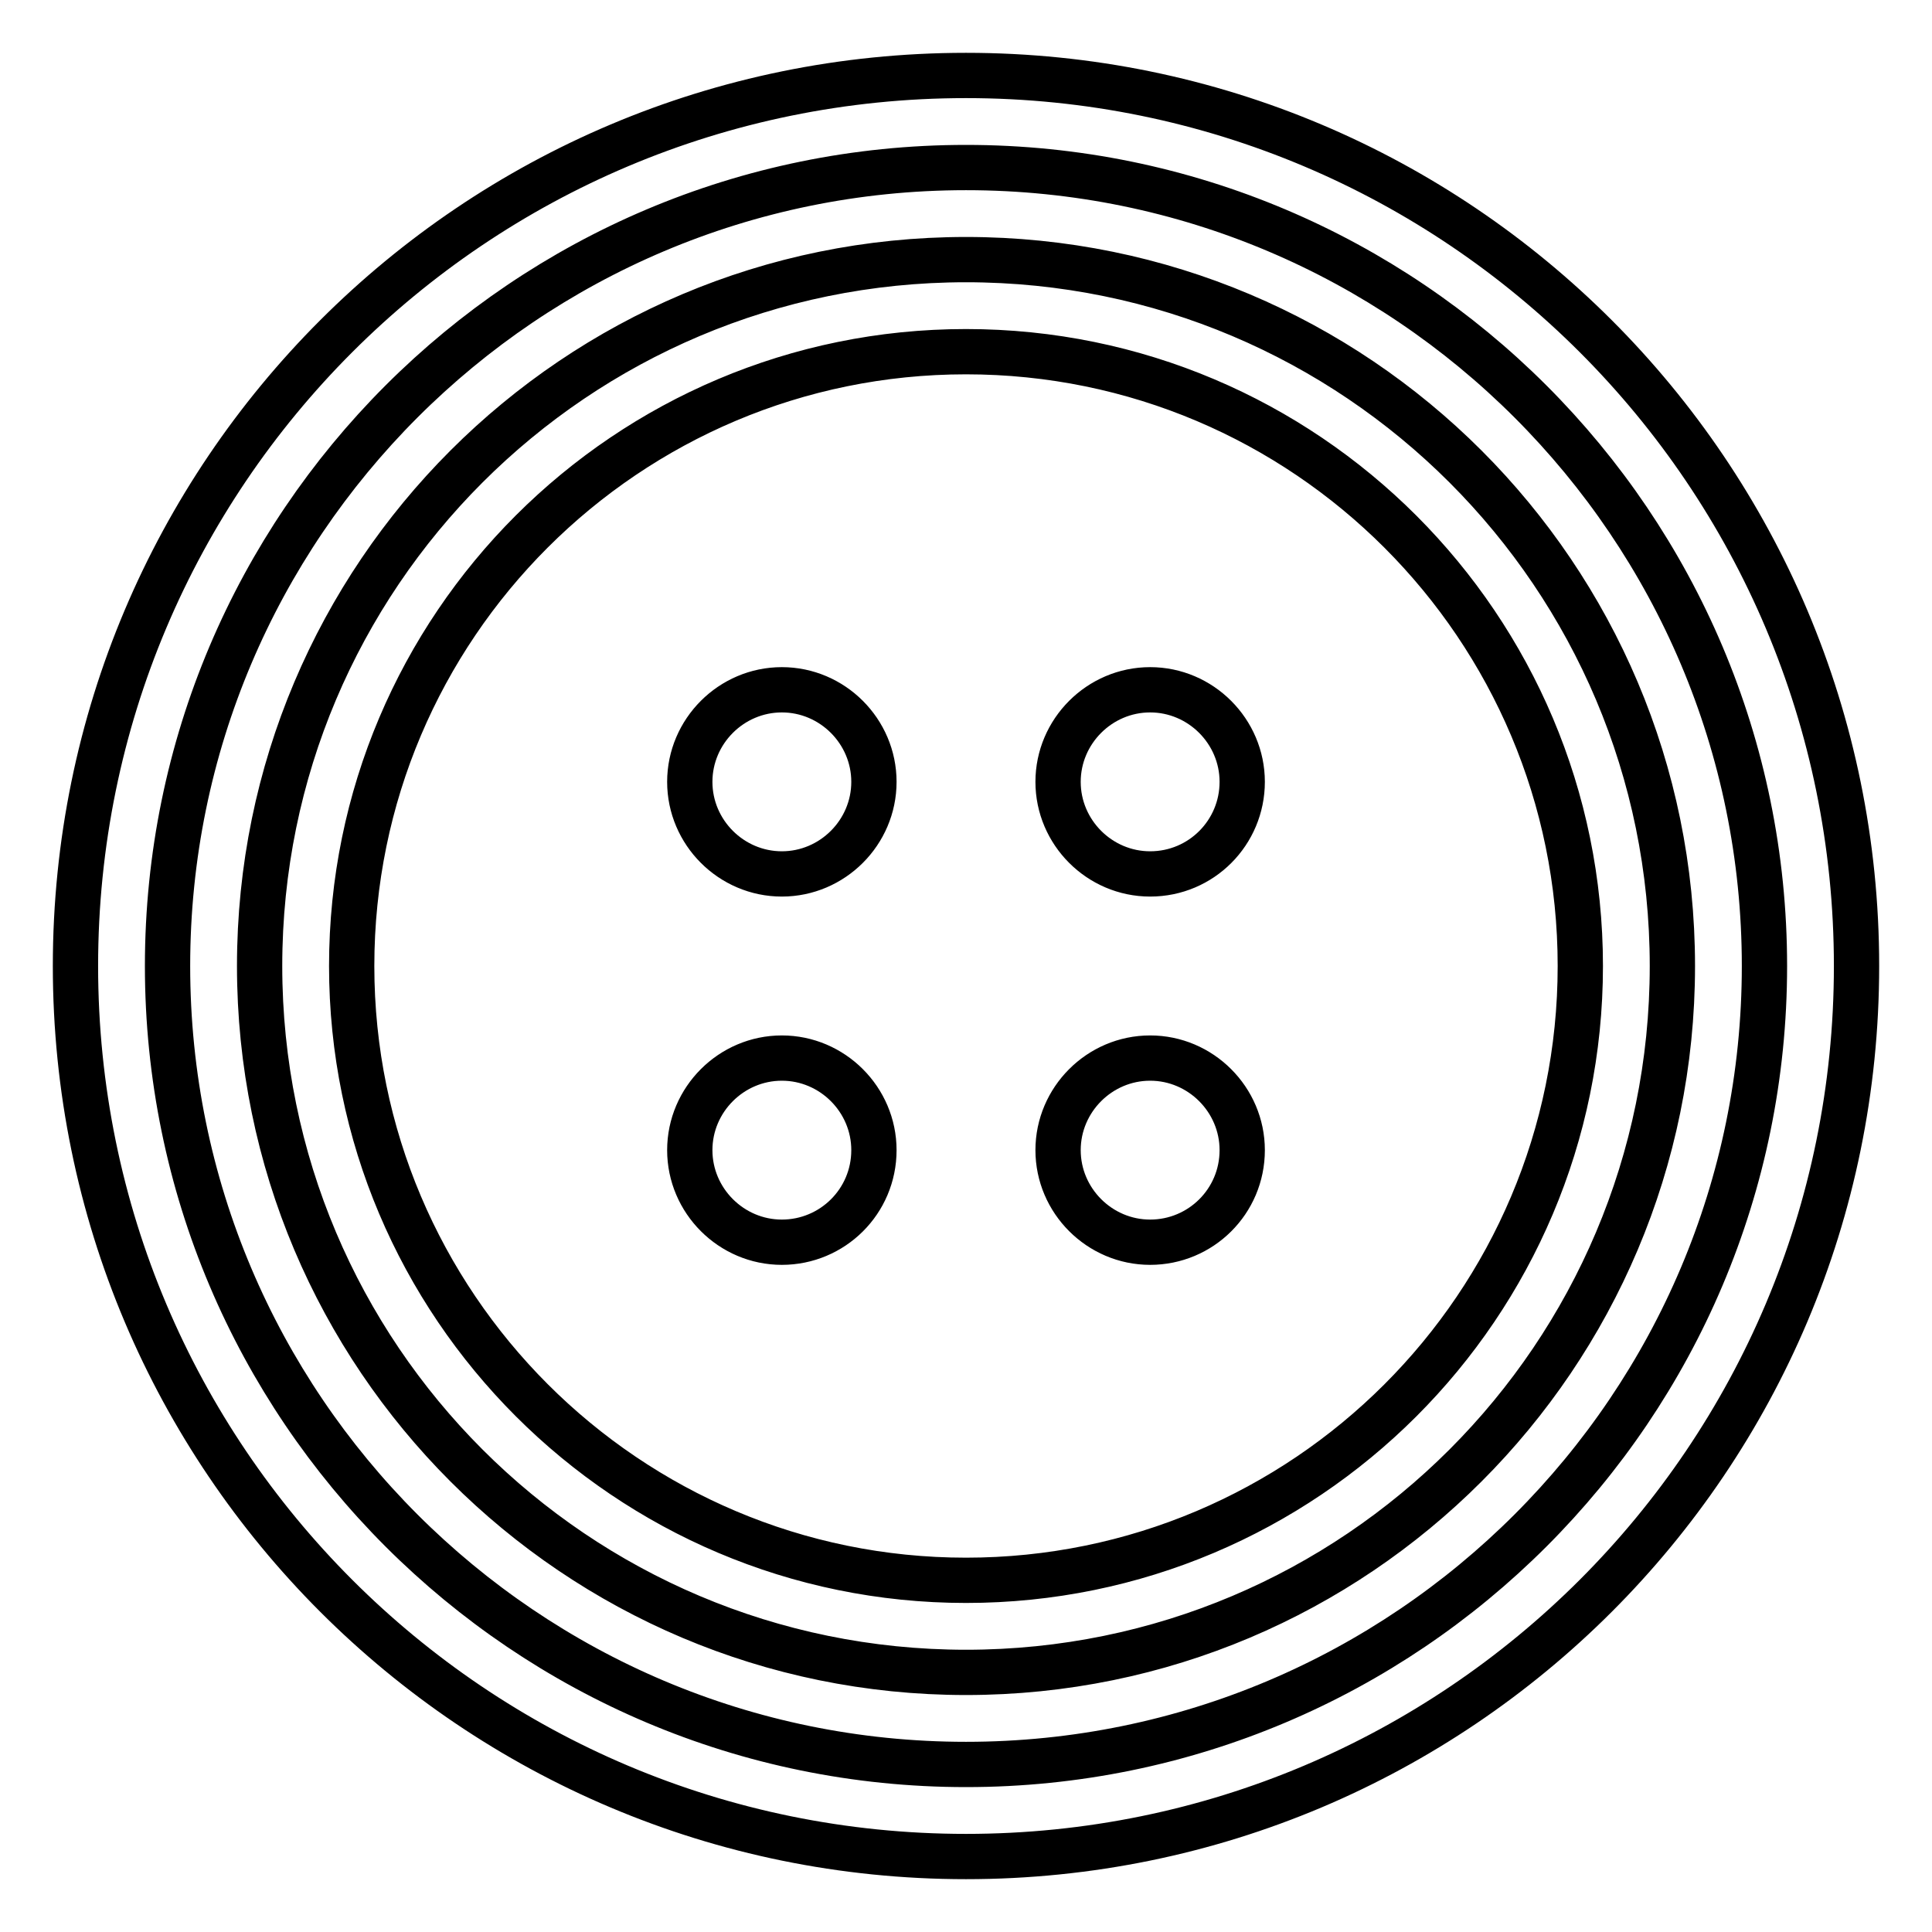 <?xml version="1.0" encoding="utf-8"?>
<!-- Svg Vector Icons : http://www.onlinewebfonts.com/icon -->
<!DOCTYPE svg PUBLIC "-//W3C//DTD SVG 1.1//EN" "http://www.w3.org/Graphics/SVG/1.1/DTD/svg11.dtd">
<svg version="1.1" xmlns="http://www.w3.org/2000/svg" xmlns:xlink="http://www.w3.org/1999/xlink" x="0px" y="0px" viewBox="0 0 256 256" enable-background="new 0 0 256 256" xml:space="preserve">
<g> <path stroke-width="6" fill-opacity="0" stroke="#000000"  d="M128,246c-65.2,0-118-52.8-118-118C10,62.8,62.8,10,128,10c65.2,0,118,52.8,118,118 C246,193.2,193.2,246,128,246z M128,233.8c58.4,0,105.8-47.4,105.8-105.8c0-58.4-47.4-105.8-105.8-105.8 C69.6,22.2,22.2,69.6,22.2,128C22.2,186.4,69.6,233.8,128,233.8z M128,221.6c-51.7,0-93.6-41.9-93.6-93.6 c0-51.7,41.9-93.6,93.6-93.6c51.7,0,93.6,41.9,93.6,93.6C221.6,179.7,179.7,221.6,128,221.6z M128,209.4 c44.9,0,81.4-36.4,81.4-81.4c0-44.9-36.4-81.4-81.4-81.4c-44.9,0-81.4,36.4-81.4,81.4C46.6,172.9,83.1,209.4,128,209.4L128,209.4z  M103.6,115.8c-6.7,0-12.2-5.5-12.2-12.2s5.5-12.2,12.2-12.2s12.2,5.5,12.2,12.2S110.3,115.8,103.6,115.8z M103.6,164.6 c-6.7,0-12.2-5.5-12.2-12.2c0-6.7,5.5-12.2,12.2-12.2c0,0,0,0,0,0c6.7,0,12.2,5.5,12.2,12.2C115.8,159.2,110.3,164.6,103.6,164.6z  M152.4,115.8c-6.7,0-12.2-5.5-12.2-12.2s5.5-12.2,12.2-12.2c6.7,0,12.2,5.5,12.2,12.2S159.2,115.8,152.4,115.8L152.4,115.8z  M152.4,164.6c-6.7,0-12.2-5.5-12.2-12.2c0-6.7,5.5-12.2,12.2-12.2c0,0,0,0,0,0c6.7,0,12.2,5.5,12.2,12.2 C164.6,159.2,159.1,164.6,152.4,164.6z"/></g>
</svg>